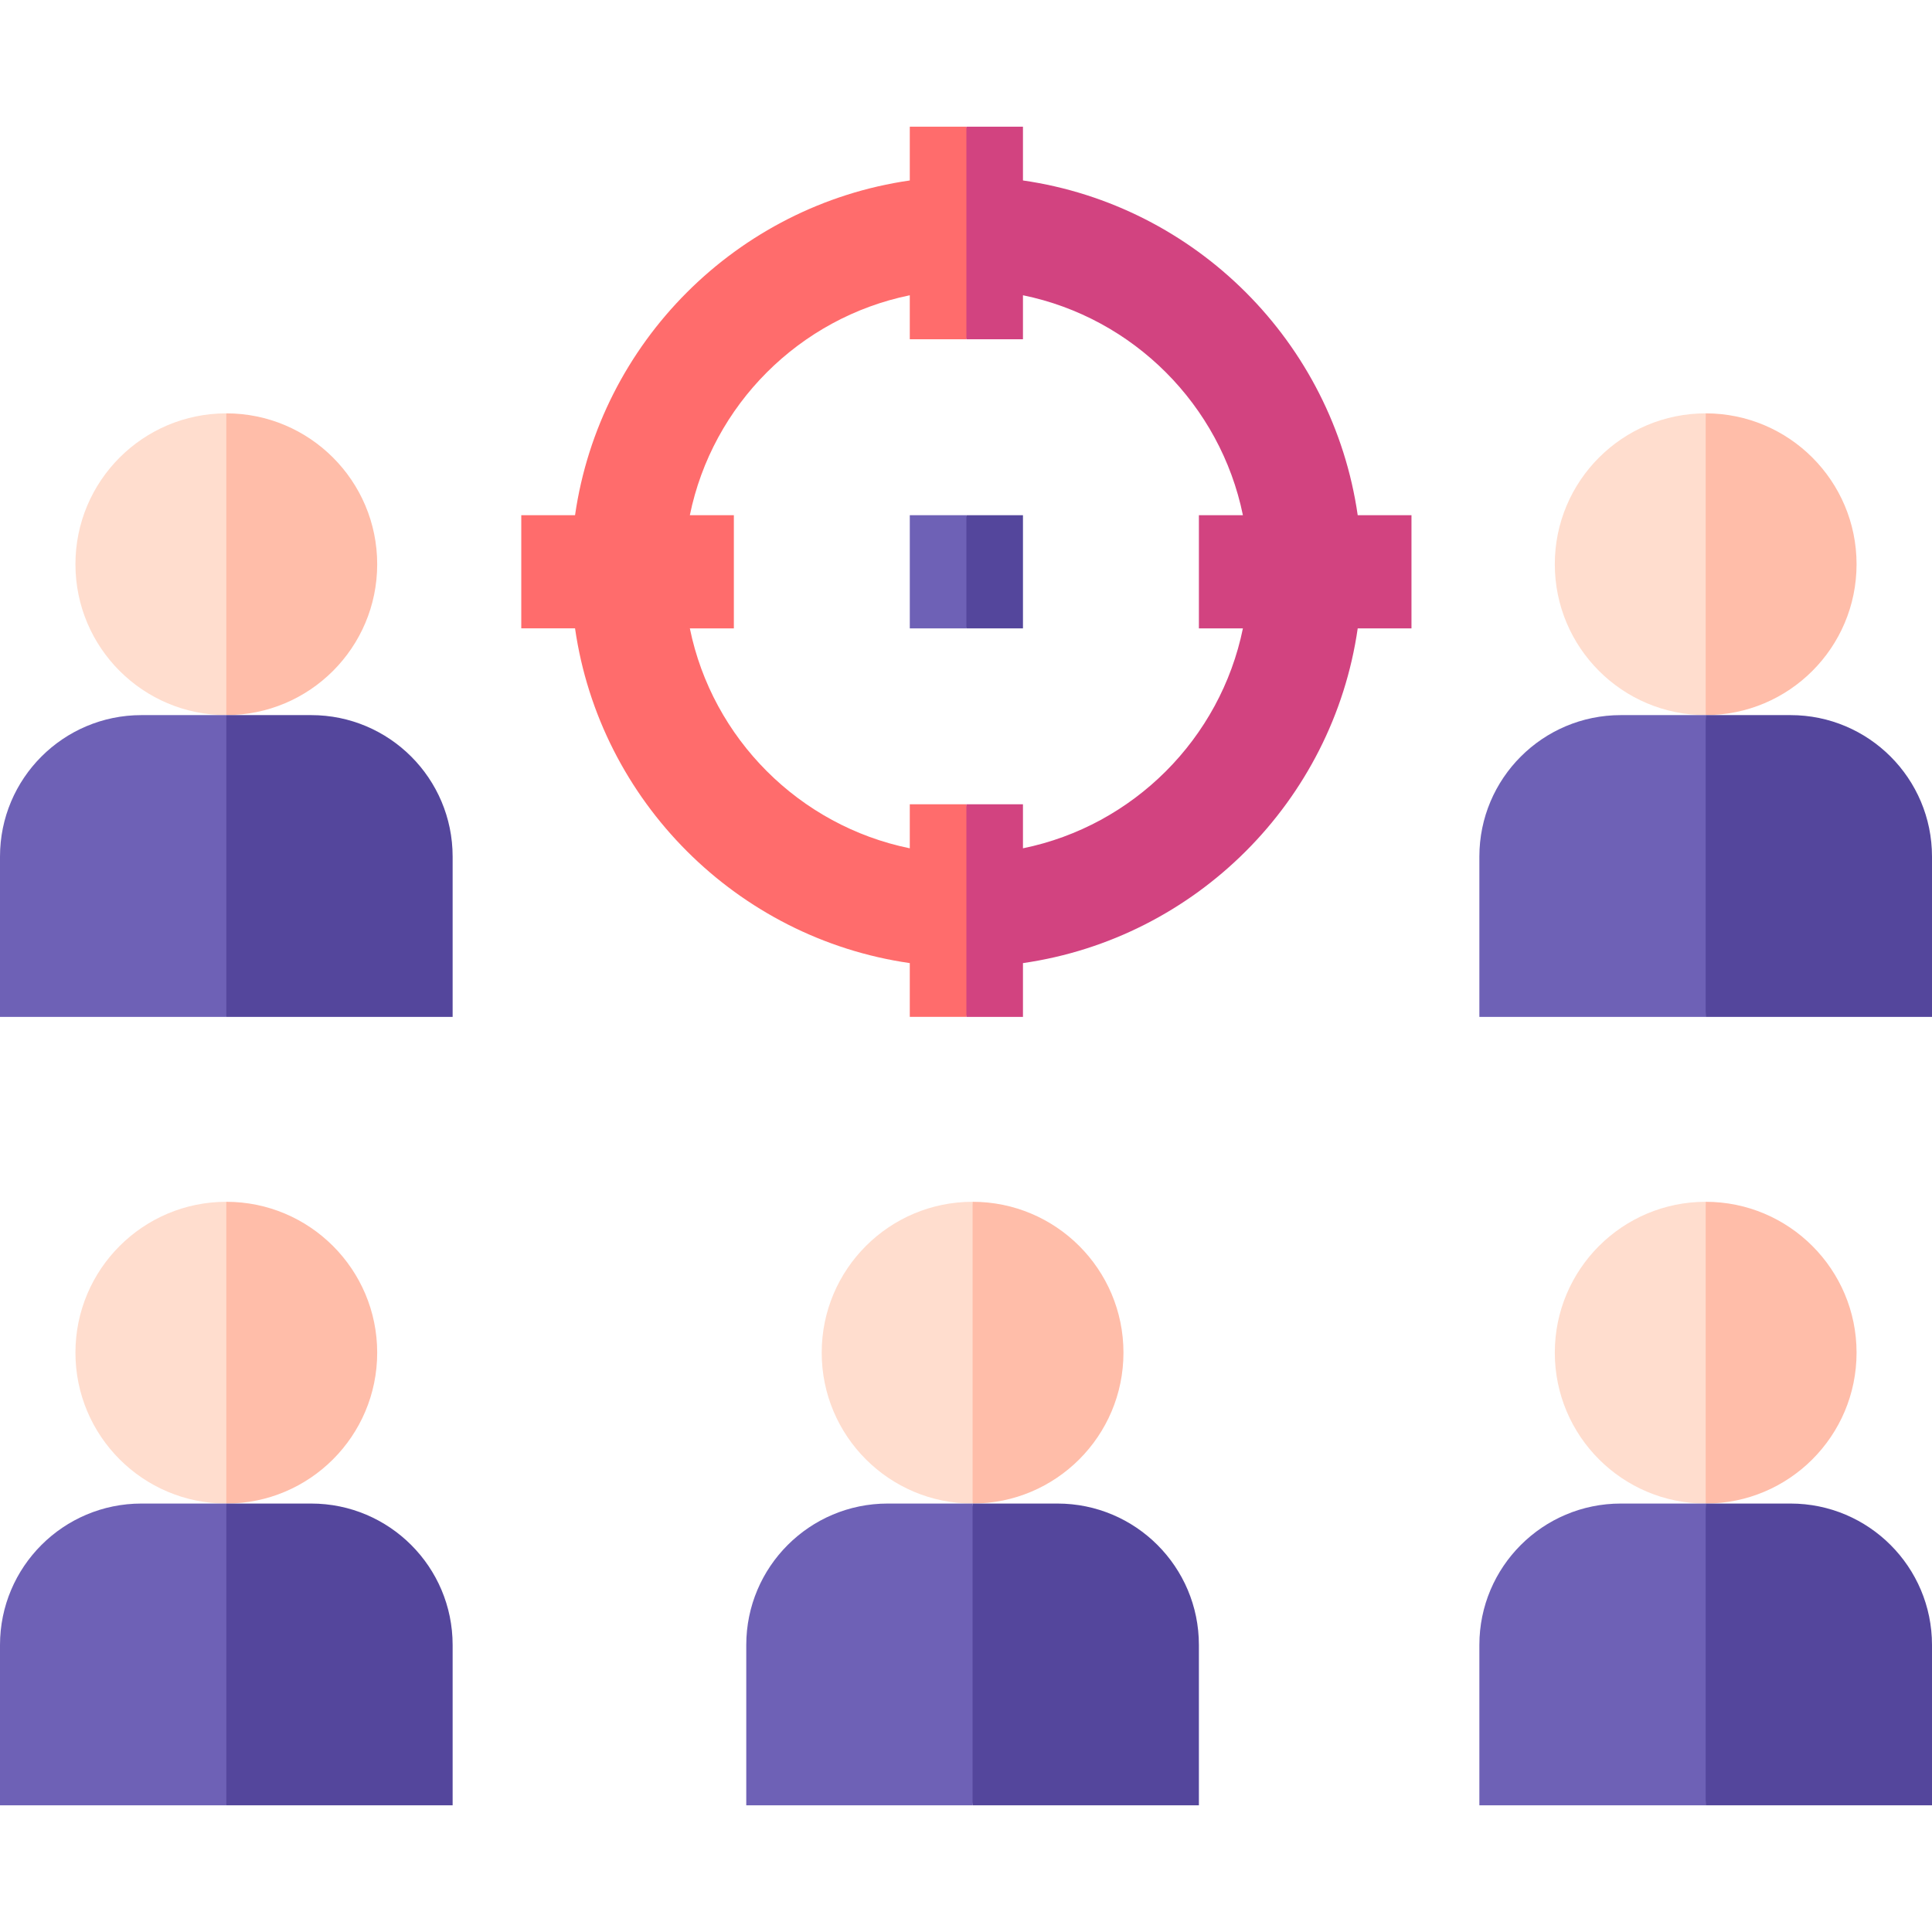 <svg xmlns="http://www.w3.org/2000/svg" width="64" height="64" viewBox="0 0 64 64" fill="none"><path d="M56.503 39.811L57.128 44.576L56.503 49.807C53.743 49.807 51.505 47.569 51.505 44.809C51.505 42.049 53.743 39.811 56.503 39.811Z" fill="#FFDDCE"></path><path d="M61.501 44.809C61.501 42.049 59.263 39.811 56.503 39.811V49.807C59.263 49.807 61.501 47.569 61.501 44.809Z" fill="#FFBDA9"></path><path d="M53.692 49.807C51.104 49.807 49.006 51.905 49.006 54.493V59.803H56.503L57.128 54.928L56.503 49.807H53.692Z" fill="#6E61B6"></path><path d="M64 54.493C64 51.905 61.902 49.807 59.314 49.807H56.503V59.803H64V54.493Z" fill="#54469C"></path><path d="M32.218 39.811L32.843 44.576L32.218 49.807C29.457 49.807 27.22 47.569 27.22 44.809C27.22 42.049 29.457 39.811 32.218 39.811Z" fill="#FFDDCE"></path><path d="M37.216 44.809C37.216 42.049 34.978 39.811 32.218 39.811V49.807C34.978 49.807 37.216 47.569 37.216 44.809Z" fill="#FFBDA9"></path><path d="M29.407 49.807C26.819 49.807 24.721 51.905 24.721 54.493V59.803H32.218L32.843 54.928L32.218 49.807H29.407Z" fill="#6E61B6"></path><path d="M39.715 54.493C39.715 51.905 37.617 49.807 35.029 49.807H32.218V59.803H39.715V54.493Z" fill="#54469C"></path><path d="M7.497 39.811L8.122 44.576L7.497 49.807C4.737 49.807 2.499 47.569 2.499 44.809C2.499 42.049 4.737 39.811 7.497 39.811Z" fill="#FFDDCE"></path><path d="M12.495 44.809C12.495 42.049 10.257 39.811 7.497 39.811V49.807C10.257 49.807 12.495 47.569 12.495 44.809Z" fill="#FFBDA9"></path><path d="M4.686 49.807C2.098 49.807 0 51.905 0 54.493V59.803H7.497L8.122 54.928L7.497 49.807H4.686Z" fill="#6E61B6"></path><path d="M14.994 54.493C14.994 51.905 12.896 49.807 10.308 49.807H7.497V59.803H14.994V54.493Z" fill="#54469C"></path><path d="M56.503 13.693L57.128 18.458L56.503 23.689C53.743 23.689 51.505 21.452 51.505 18.691C51.505 15.931 53.743 13.693 56.503 13.693Z" fill="#FFDDCE"></path><path d="M61.501 18.691C61.501 15.931 59.263 13.693 56.503 13.693V23.689C59.263 23.689 61.501 21.452 61.501 18.691Z" fill="#FFBDA9"></path><path d="M53.692 23.689C51.104 23.689 49.006 25.788 49.006 28.376V33.686H56.503L57.128 28.81L56.503 23.689H53.692Z" fill="#6E61B6"></path><path d="M64 28.376C64 25.788 61.902 23.689 59.314 23.689H56.503V33.686H64V28.376Z" fill="#54469C"></path><path d="M7.497 13.693L8.122 18.458L7.497 23.689C4.737 23.689 2.499 21.452 2.499 18.691C2.499 15.931 4.737 13.693 7.497 13.693Z" fill="#FFDDCE"></path><path d="M12.495 18.691C12.495 15.931 10.257 13.693 7.497 13.693V23.689C10.257 23.689 12.495 21.452 12.495 18.691Z" fill="#FFBDA9"></path><path d="M4.686 23.689C2.098 23.689 0 25.788 0 28.376V33.686H7.497L8.122 28.81L7.497 23.689H4.686Z" fill="#6E61B6"></path><path d="M14.994 28.376C14.994 25.788 12.896 23.689 10.308 23.689H7.497V33.686H14.994V28.376Z" fill="#54469C"></path><path d="M30.138 26.643V28.101C26.483 27.355 23.598 24.47 22.852 20.816H24.31V17.067H22.852C23.598 13.413 26.483 10.528 30.138 9.781V11.239H32.012L32.881 7.567L32.012 4.197H30.138V5.978C24.413 6.802 19.873 11.342 19.049 17.067H17.268V20.815H19.049C19.873 26.54 24.413 31.08 30.138 31.904V33.685H32.012L32.632 30.504L32.012 26.643L30.138 26.643Z" fill="#FF6C6C"></path><path d="M44.976 17.067C44.152 11.342 39.612 6.803 33.887 5.978V4.197H32.013V11.239H33.887V9.781C37.541 10.528 40.426 13.413 41.173 17.067H39.715V20.816H41.173C40.426 24.47 37.541 27.355 33.887 28.101V26.643H32.013V33.686H33.887V31.904C39.612 31.08 44.152 26.54 44.976 20.816H46.757V17.067H44.976V17.067Z" fill="#D24380"></path><path d="M30.138 17.067V20.816H32.012L32.59 19.285L32.012 17.067H30.138Z" fill="#6E61B6"></path><path d="M32.013 17.067H33.887V20.816H32.013V17.067Z" fill="#54469C"></path></svg>
